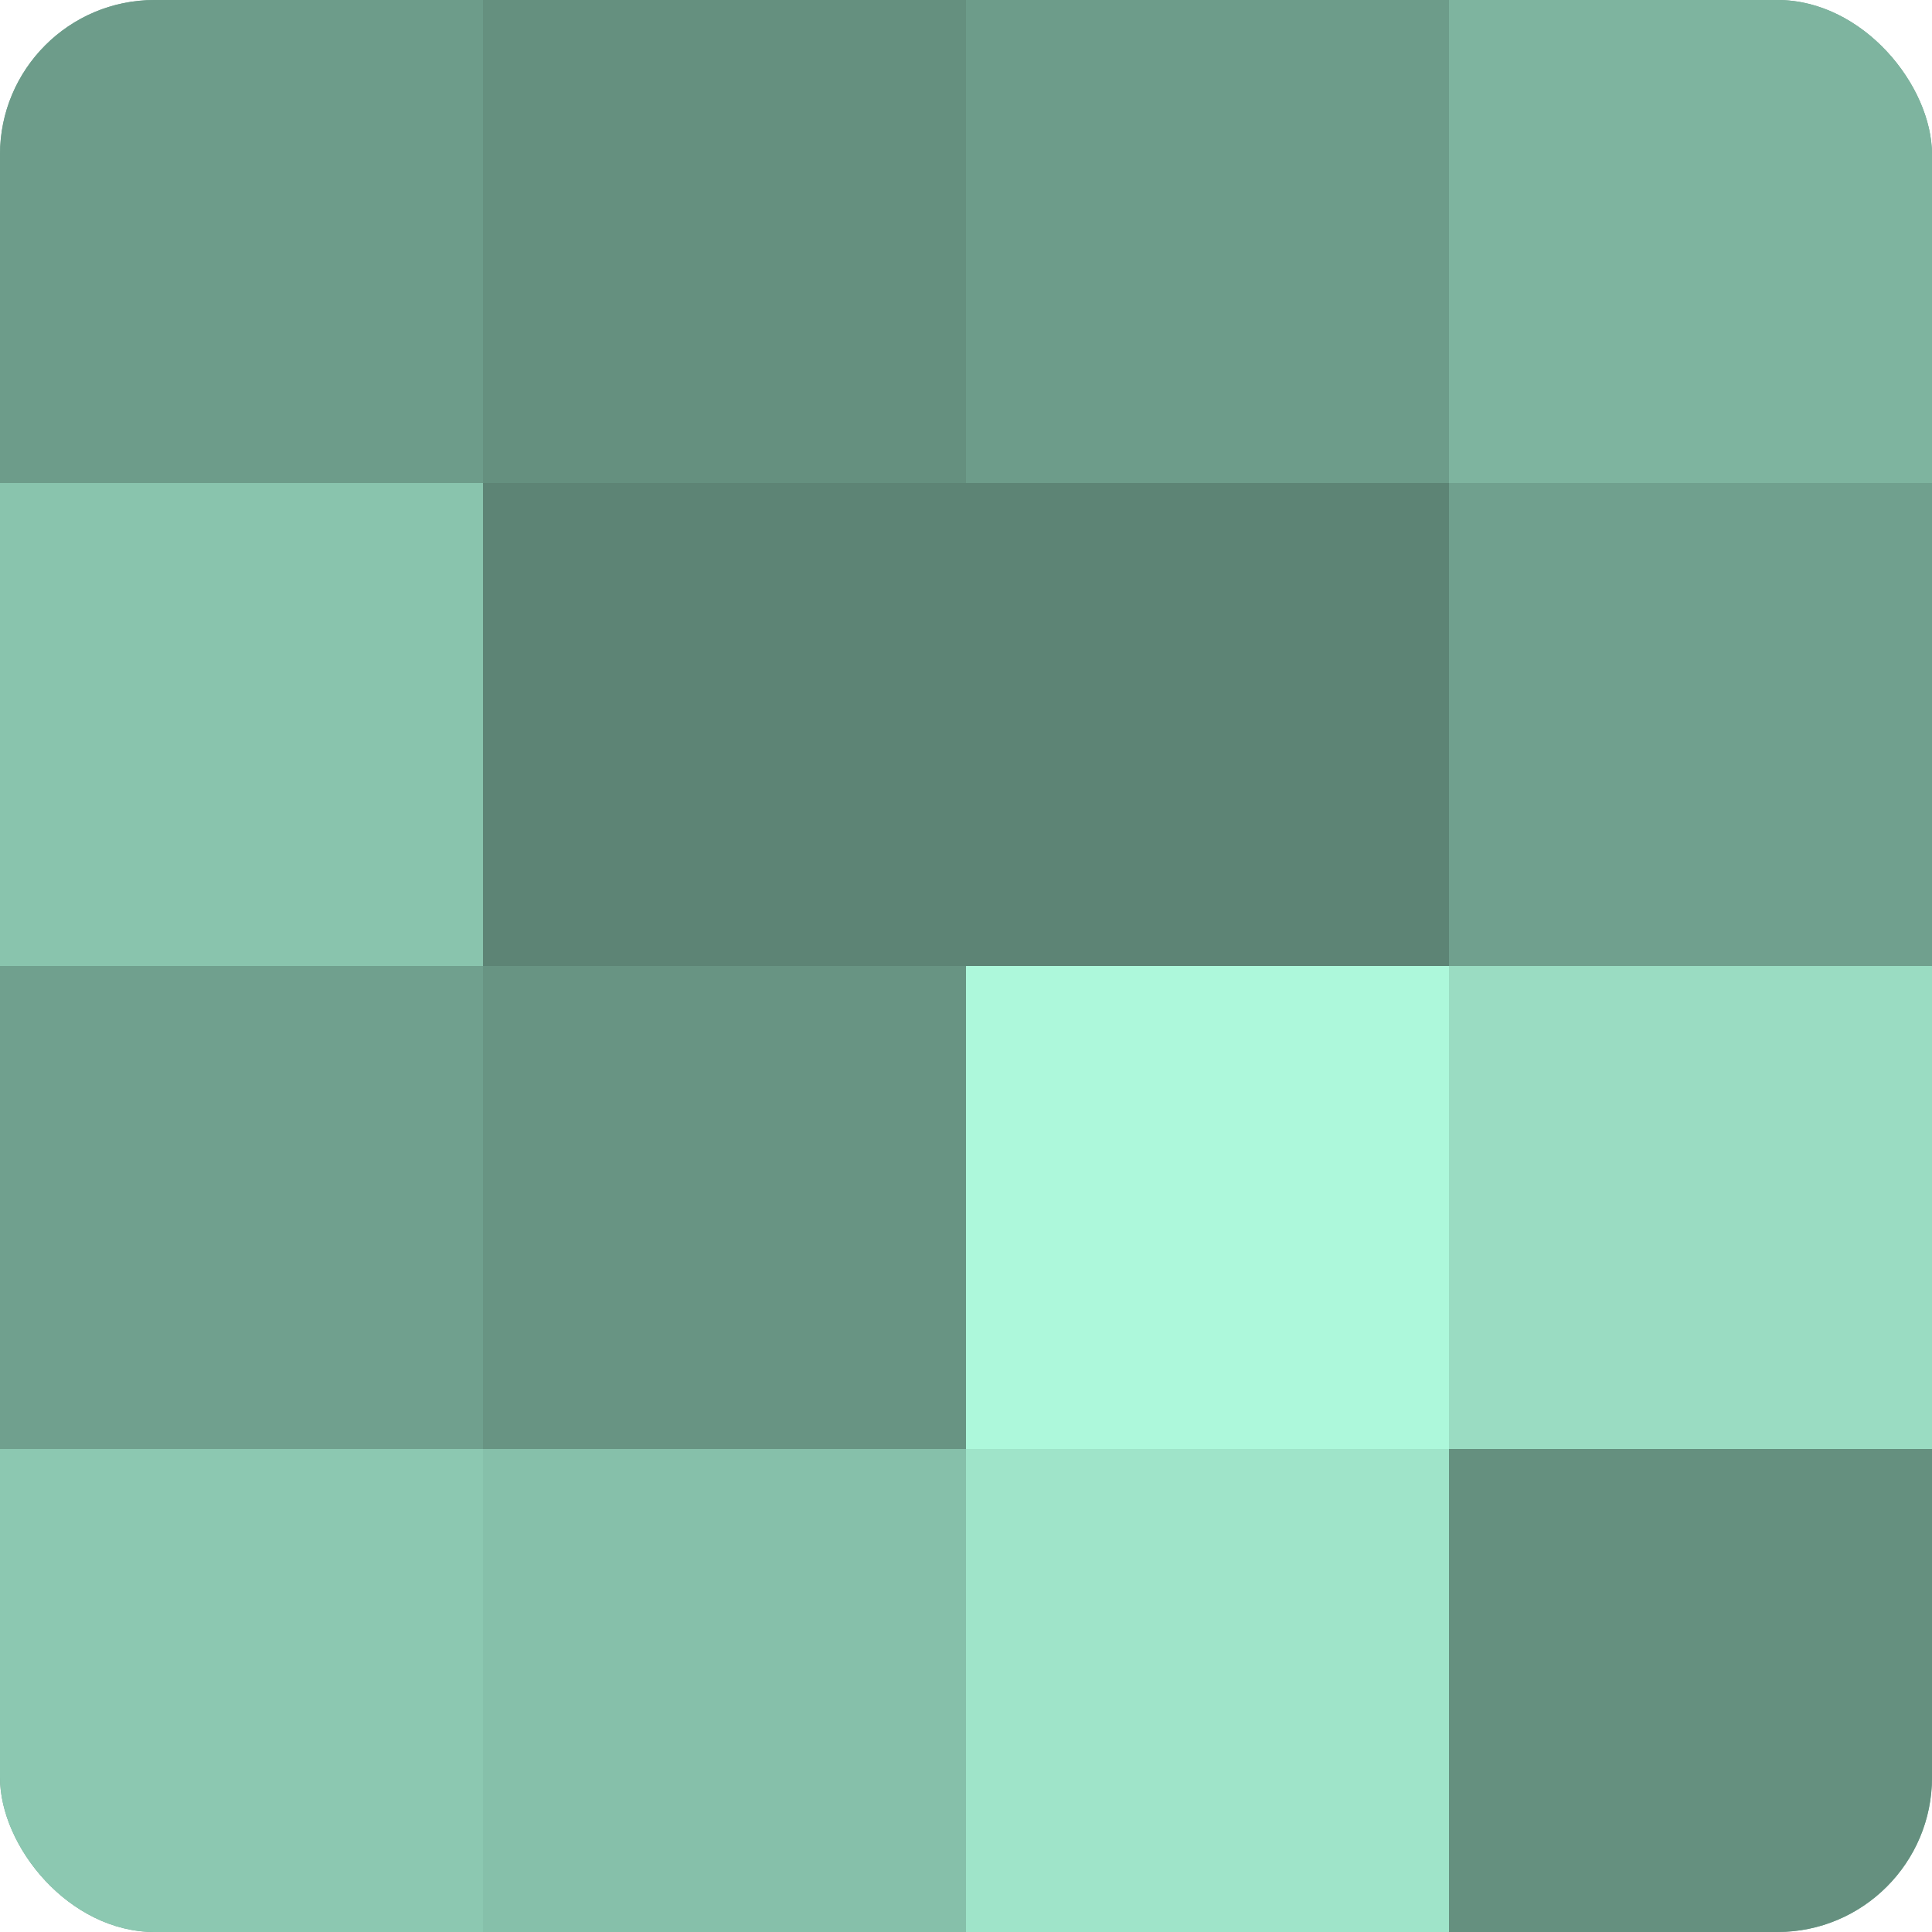 <?xml version="1.0" encoding="UTF-8"?>
<svg xmlns="http://www.w3.org/2000/svg" width="60" height="60" viewBox="0 0 100 100" preserveAspectRatio="xMidYMid meet"><defs><clipPath id="c" width="100" height="100"><rect width="100" height="100" rx="8" ry="8"/></clipPath></defs><g clip-path="url(#c)"><rect width="100" height="100" fill="#70a08e"/><rect width="25" height="25" fill="#6d9c8a"/><rect y="25" width="25" height="25" fill="#89c4ad"/><rect y="50" width="25" height="25" fill="#70a08e"/><rect y="75" width="25" height="25" fill="#8cc8b1"/><rect x="25" width="25" height="25" fill="#65907f"/><rect x="25" y="25" width="25" height="25" fill="#5d8475"/><rect x="25" y="50" width="25" height="25" fill="#689483"/><rect x="25" y="75" width="25" height="25" fill="#86c0aa"/><rect x="50" width="25" height="25" fill="#6d9c8a"/><rect x="50" y="25" width="25" height="25" fill="#5d8475"/><rect x="50" y="50" width="25" height="25" fill="#adf8db"/><rect x="50" y="75" width="25" height="25" fill="#9fe4c9"/><rect x="75" width="25" height="25" fill="#7eb49f"/><rect x="75" y="25" width="25" height="25" fill="#70a08e"/><rect x="75" y="50" width="25" height="25" fill="#9adcc2"/><rect x="75" y="75" width="25" height="25" fill="#65907f"/></g></svg>

